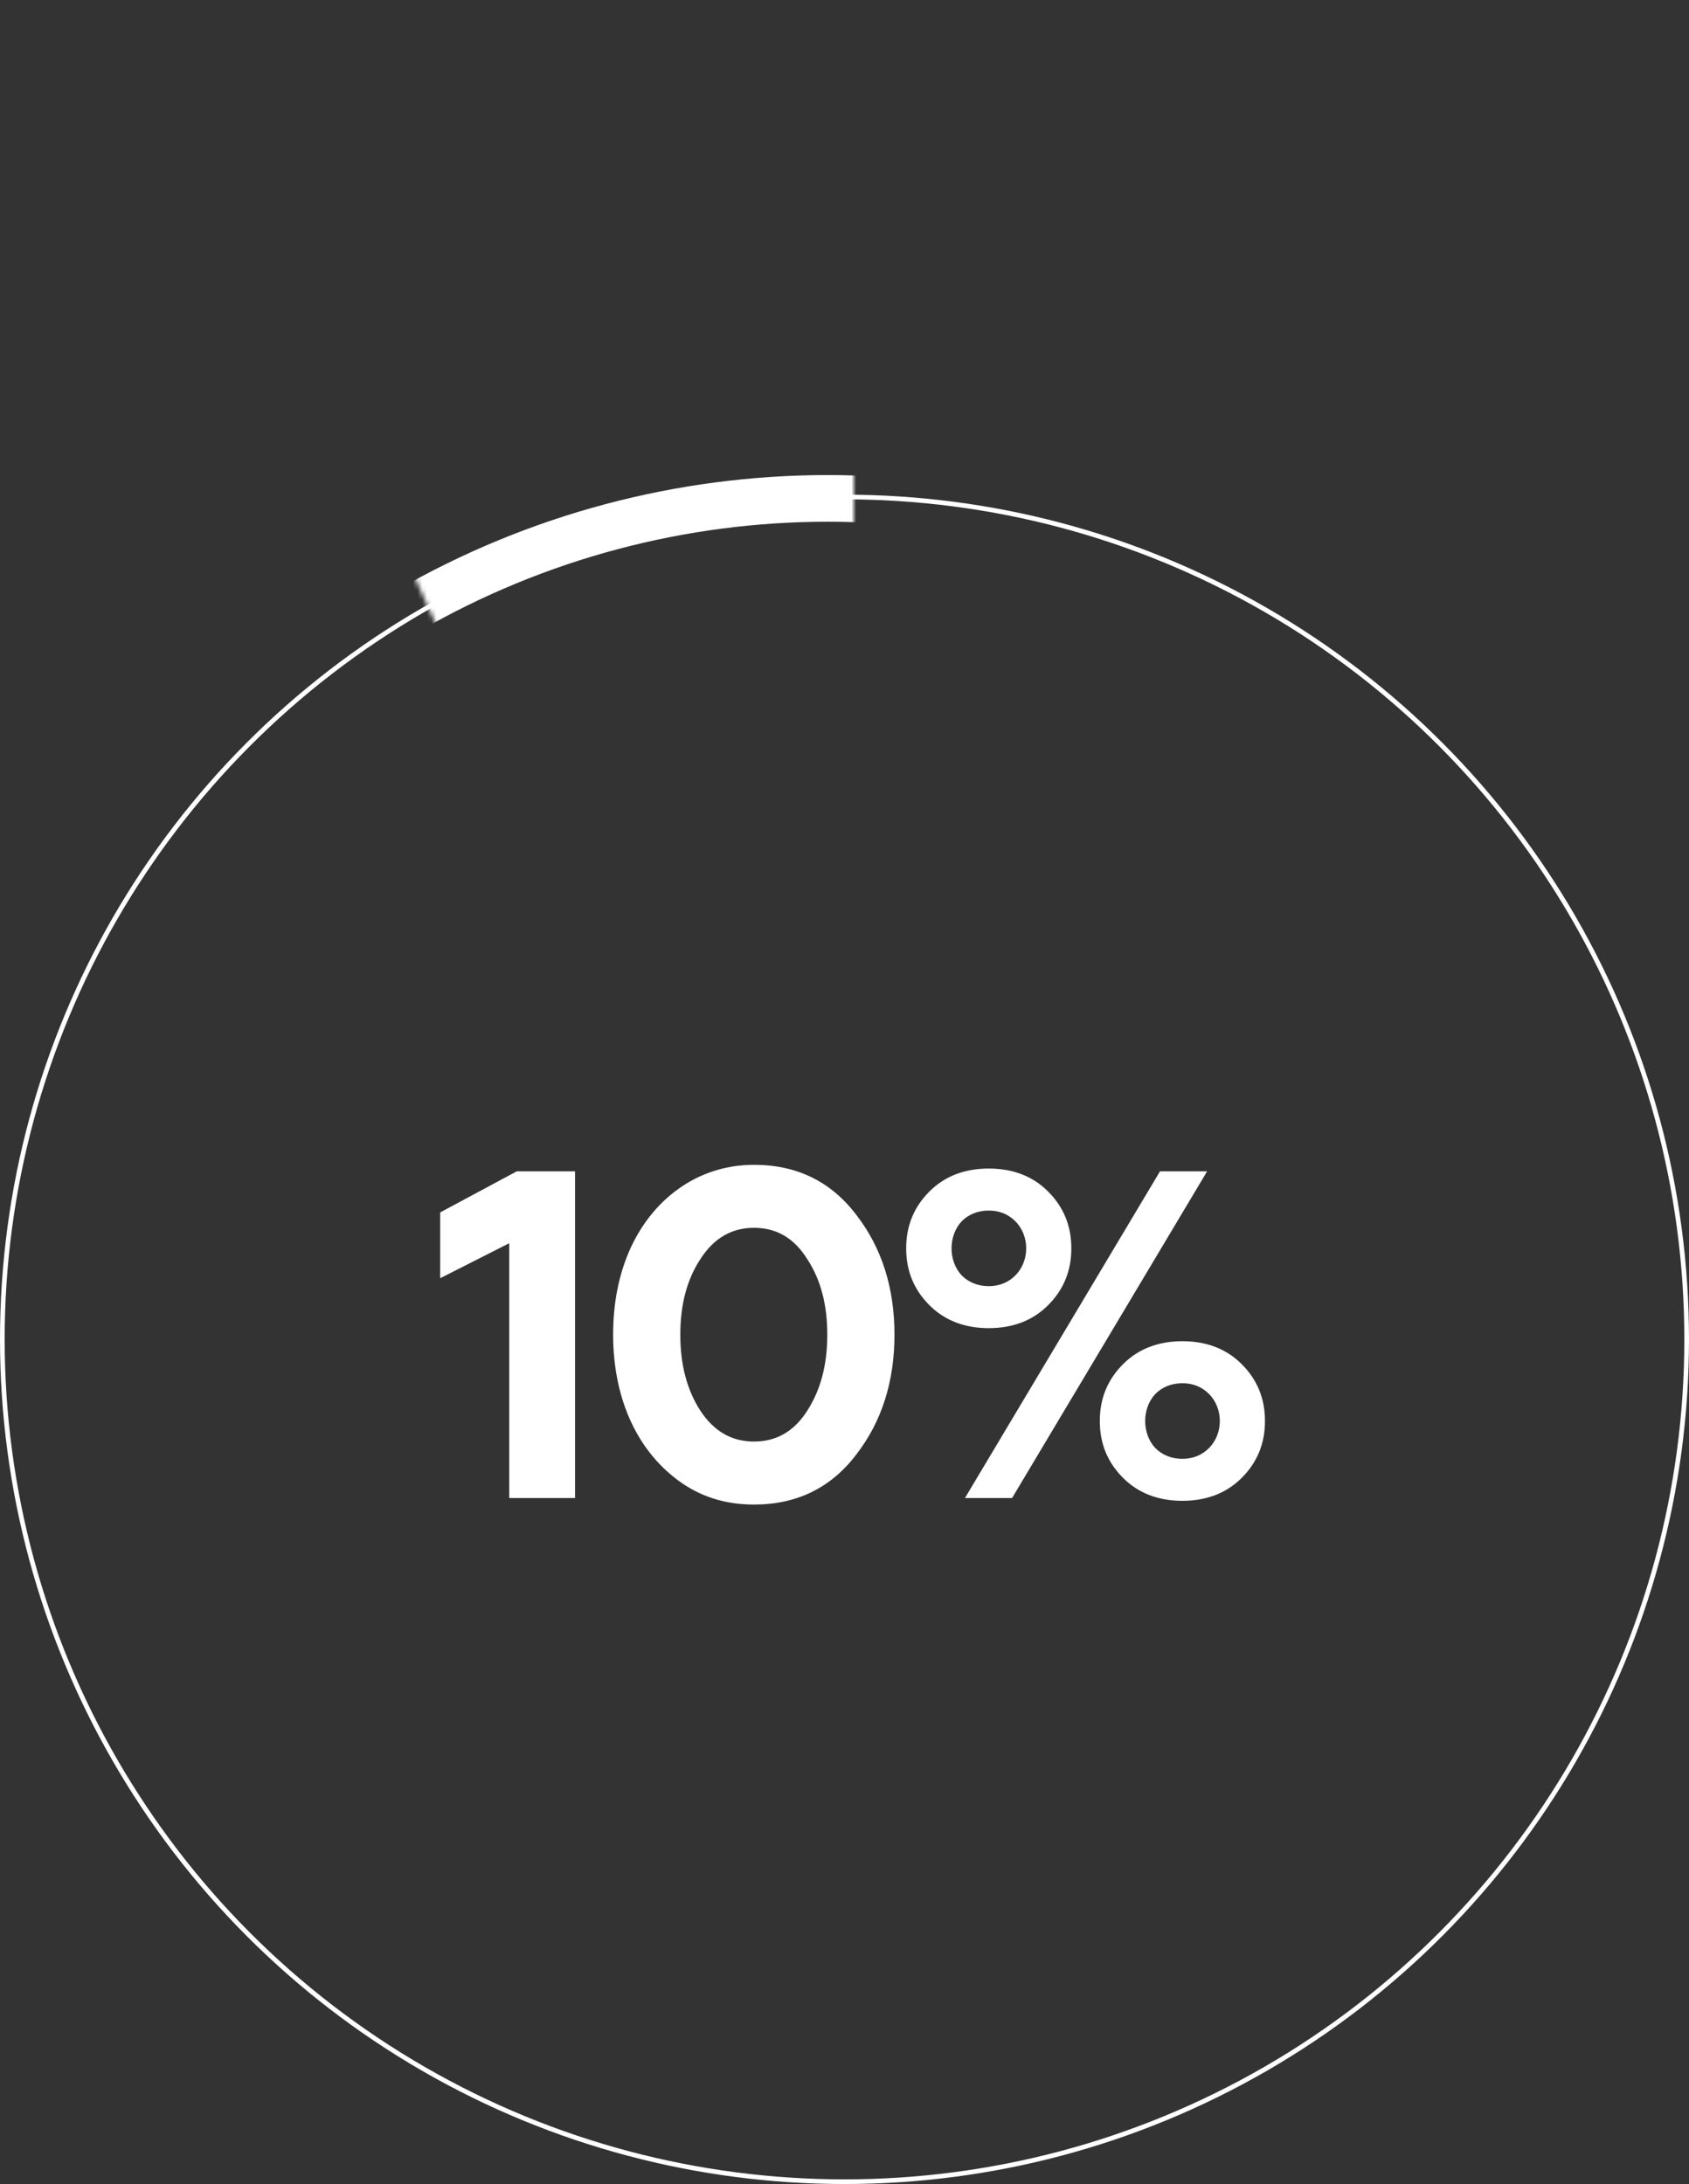 <?xml version="1.0" encoding="UTF-8"?> <svg xmlns="http://www.w3.org/2000/svg" width="362" height="468" viewBox="0 0 362 468" fill="none"><rect x="0" y="0" width="362" height="468" fill="#333333" stroke="none"/> <path d="M123.246 321V251H110.746L94.346 259.8V273.9L109.146 266.4V321H123.246ZM161.611 322.4C170.811 322.4 178.111 318.8 183.511 311.7C189.011 304.6 191.711 296 191.711 286C191.711 276 189.011 267.4 183.511 260.3C178.111 253.2 170.811 249.6 161.611 249.6C149.211 249.6 139.511 257.3 134.811 268.2C132.511 273.6 131.411 279.5 131.411 286C131.411 298.9 136.011 310.3 145.311 317.2C150.011 320.7 155.411 322.4 161.611 322.4ZM150.111 302.3C147.211 297.8 145.811 292.4 145.811 286C145.811 279.6 147.211 274.2 150.111 269.8C153.011 265.3 156.811 263.1 161.611 263.1C166.411 263.1 170.211 265.3 173.011 269.8C175.911 274.2 177.311 279.6 177.311 286C177.311 292.4 175.911 297.8 173.011 302.3C170.211 306.7 166.411 308.9 161.611 308.9C156.811 308.9 153.011 306.7 150.111 302.3ZM216.918 321L258.718 251H248.618L206.818 321H216.918ZM240.718 292.3C237.418 295.6 235.718 299.6 235.718 304.5C235.718 309.4 237.418 313.4 240.718 316.7C244.018 320 248.318 321.6 253.418 321.6C258.518 321.6 262.818 320 266.118 316.7C269.418 313.4 271.118 309.4 271.118 304.5C271.118 299.6 269.418 295.6 266.118 292.3C262.818 289 258.518 287.4 253.418 287.4C248.318 287.4 244.018 289 240.718 292.3ZM247.618 310.3C244.718 307.2 244.718 301.8 247.618 298.7C249.118 297.2 251.118 296.4 253.418 296.4C255.718 296.4 257.618 297.2 259.118 298.7C262.218 301.8 262.218 307.2 259.118 310.3C257.618 311.8 255.718 312.6 253.418 312.6C251.118 312.6 249.118 311.8 247.618 310.3ZM199.218 255.3C195.918 258.6 194.218 262.6 194.218 267.5C194.218 272.4 195.918 276.4 199.218 279.7C202.518 283 206.818 284.6 211.918 284.6C217.018 284.6 221.318 283 224.618 279.7C227.918 276.4 229.618 272.4 229.618 267.5C229.618 262.6 227.918 258.6 224.618 255.3C221.318 252 217.018 250.4 211.918 250.4C206.818 250.4 202.518 252 199.218 255.3ZM206.118 273.3C203.218 270.2 203.218 264.8 206.118 261.7C207.618 260.2 209.618 259.4 211.918 259.4C214.218 259.4 216.118 260.2 217.618 261.7C220.718 264.8 220.718 270.2 217.618 273.3C216.118 274.8 214.218 275.6 211.918 275.6C209.618 275.6 207.618 274.8 206.118 273.3Z" fill="white"></path> <circle cx="181" cy="287" r="180.5" stroke="white"></circle> <mask id="mask0_73_4" style="mask-type:alpha" maskUnits="userSpaceOnUse" x="33" y="0" width="150" height="332"> <path d="M183 332V49L33 0L183 332Z" fill="#C4C4C4"></path> </mask> <g mask="url(#mask0_73_4)"> <circle cx="177.429" cy="287.071" r="180.274" stroke="white" stroke-width="10"></circle> </g> </svg> 